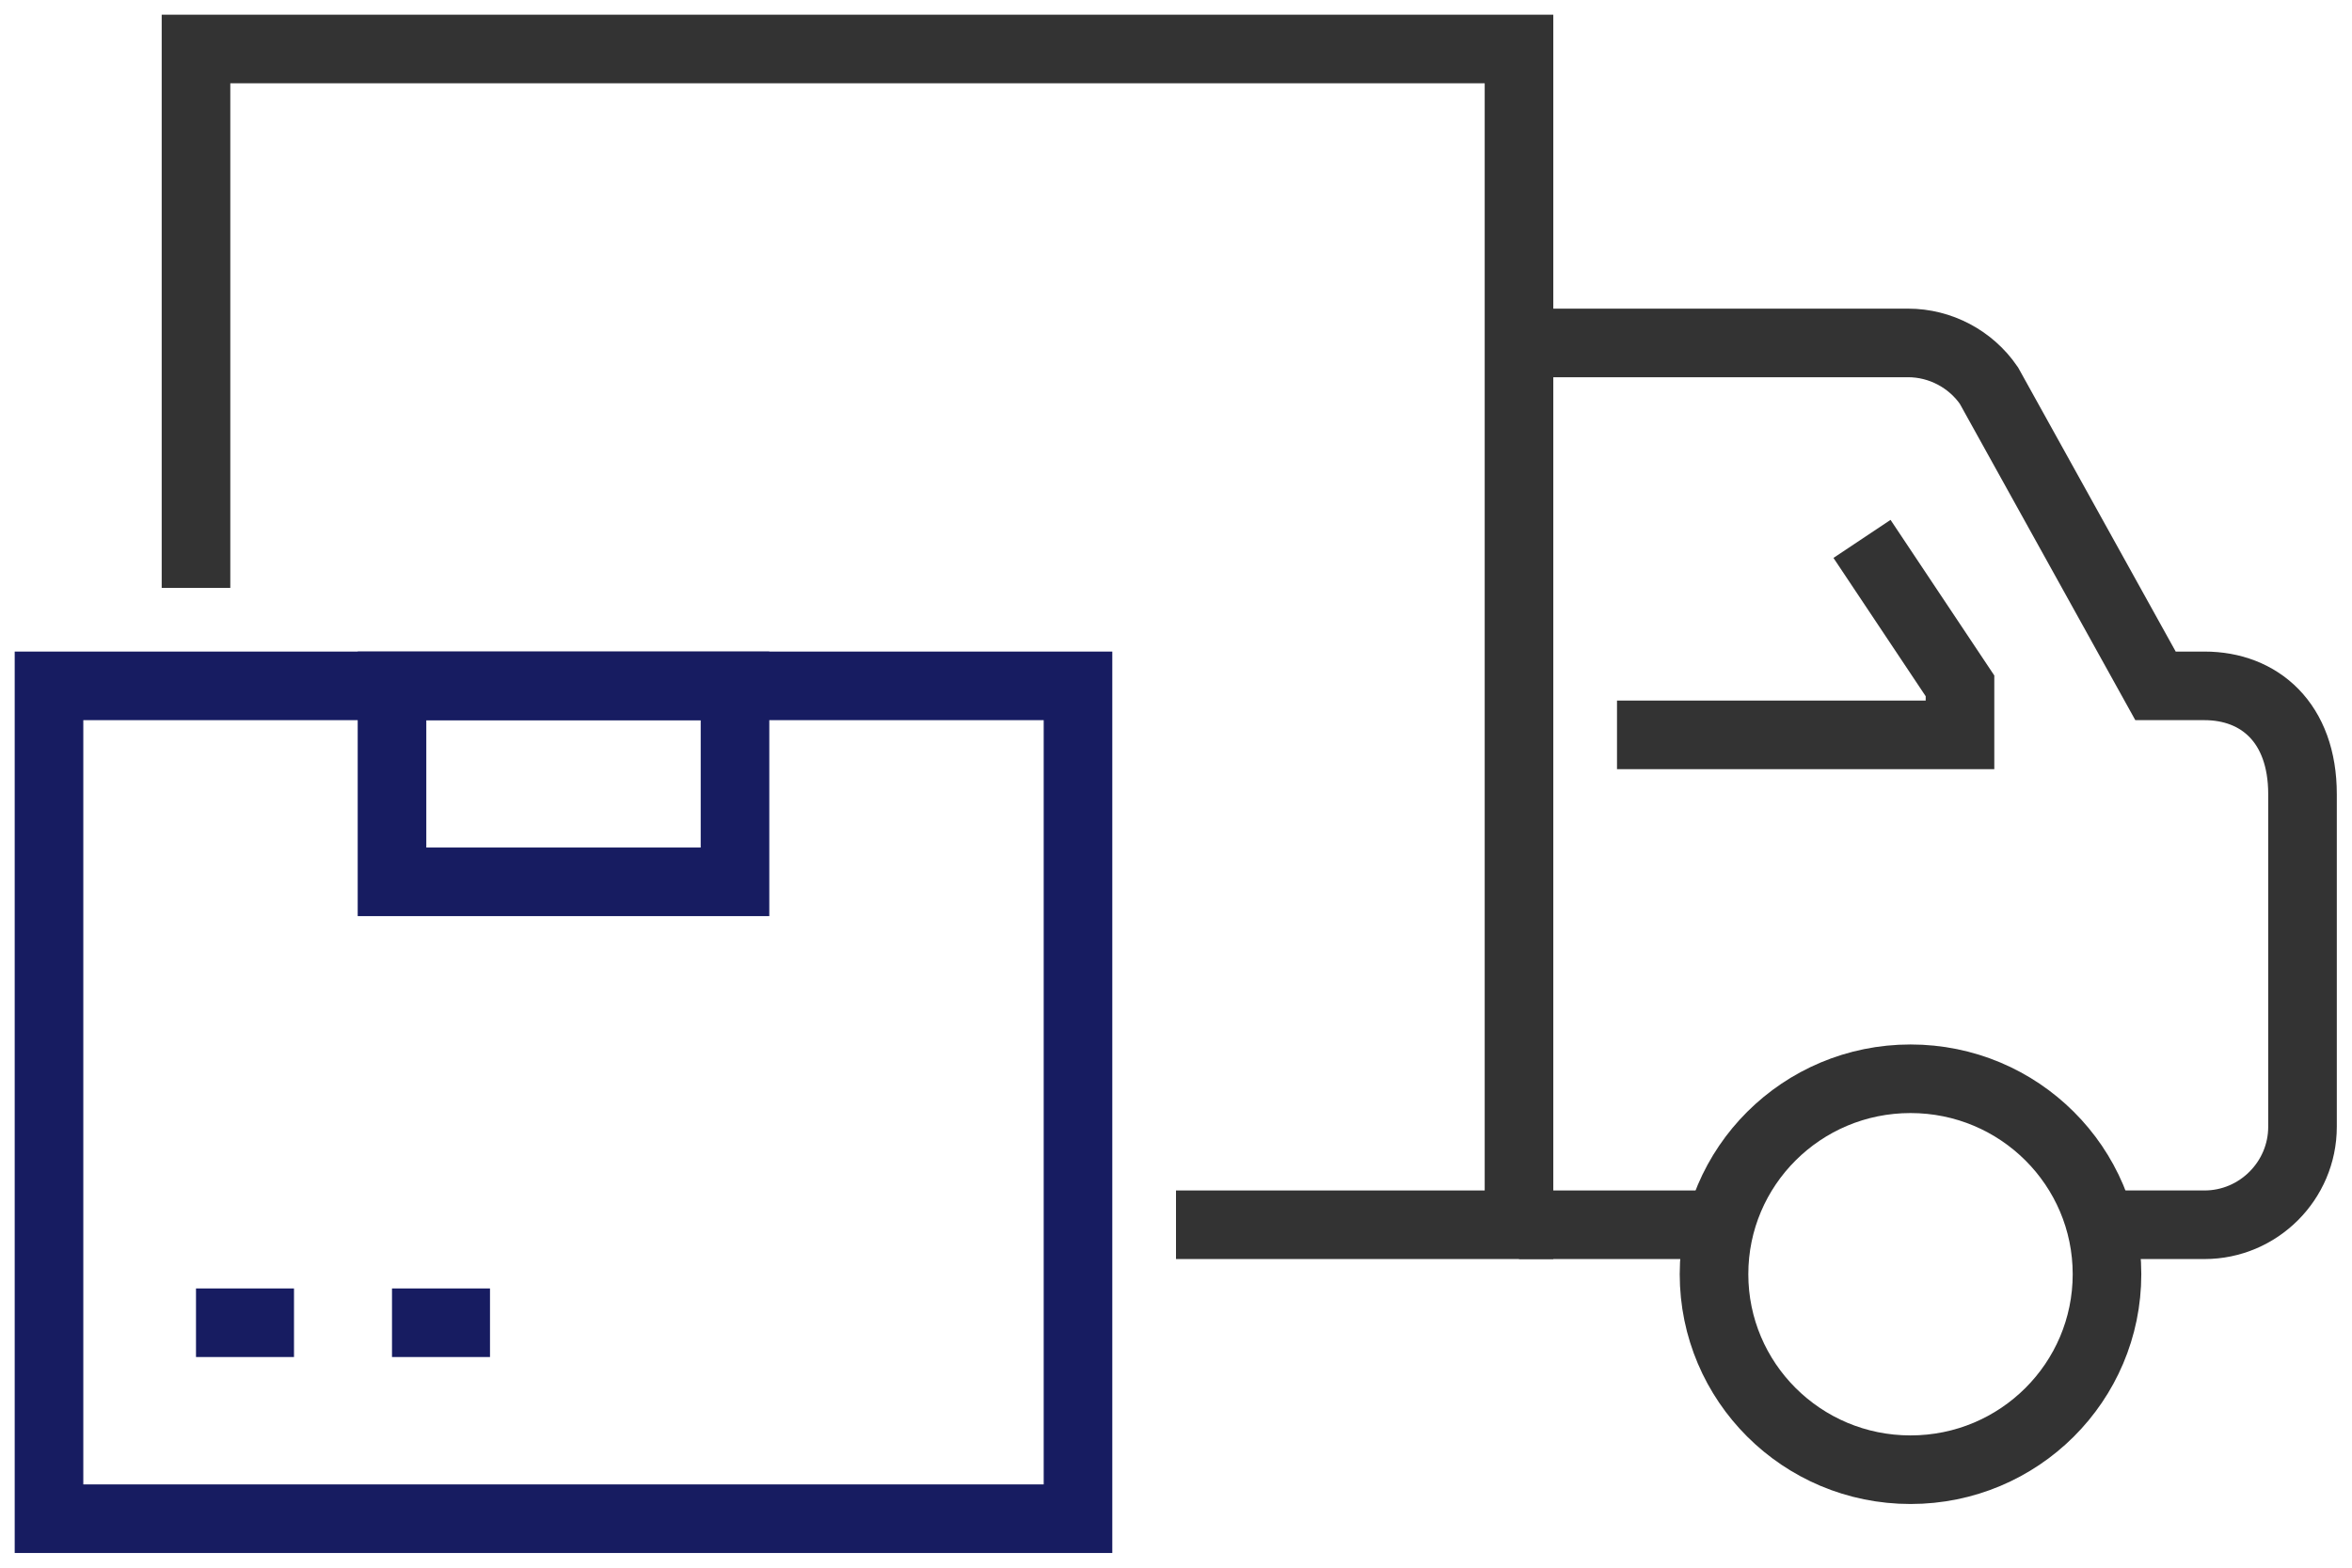 <svg width="48" height="32" viewBox="0 0 48 32" fill="none" xmlns="http://www.w3.org/2000/svg">
<g clip-path="url(#clip0_433_4313)">
<path d="M4 12V1H31V25H24" stroke="#333333" stroke-width="1.4" stroke-miterlimit="10"/>
<path d="M22 14H1V31H22V14Z" stroke="#171C61" stroke-width="1.4" stroke-miterlimit="10"/>
<path d="M15 14H8V18H15V14Z" stroke="#171C61" stroke-width="1.4" stroke-miterlimit="10"/>
<path d="M4 27H6" stroke="#171C61" stroke-width="1.4" stroke-miterlimit="10"/>
<path d="M8 27H10" stroke="#171C61" stroke-width="1.4" stroke-miterlimit="10"/>
<path d="M31 7H38.94C39.6 7 40.22 7.33 40.59 7.87L43.99 14H44.99C46.11 14 46.99 14.75 46.99 16.21V23C46.99 24.1 46.09 25 44.99 25H42.99" stroke="#333333" stroke-width="1.4" stroke-miterlimit="10"/>
<path d="M43 26.009C43 28.209 41.21 30 38.99 30C36.77 30 34.98 28.209 34.98 26.009C34.98 23.809 36.77 22.02 38.99 22.02C41.21 22.02 43 23.809 43 26.009Z" stroke="#333333" stroke-width="1.4" stroke-miterlimit="10"/>
<path d="M31 25H35" stroke="#333333" stroke-width="1.4" stroke-miterlimit="10"/>
<path d="M33 15H40V14L38 11" stroke="#333333" stroke-width="1.4" stroke-miterlimit="10"/>
</g>
<defs>
<clipPath id="clip0_433_4313">
<rect width="48" height="32" fill="white"/>
</clipPath>
</defs>
</svg>
